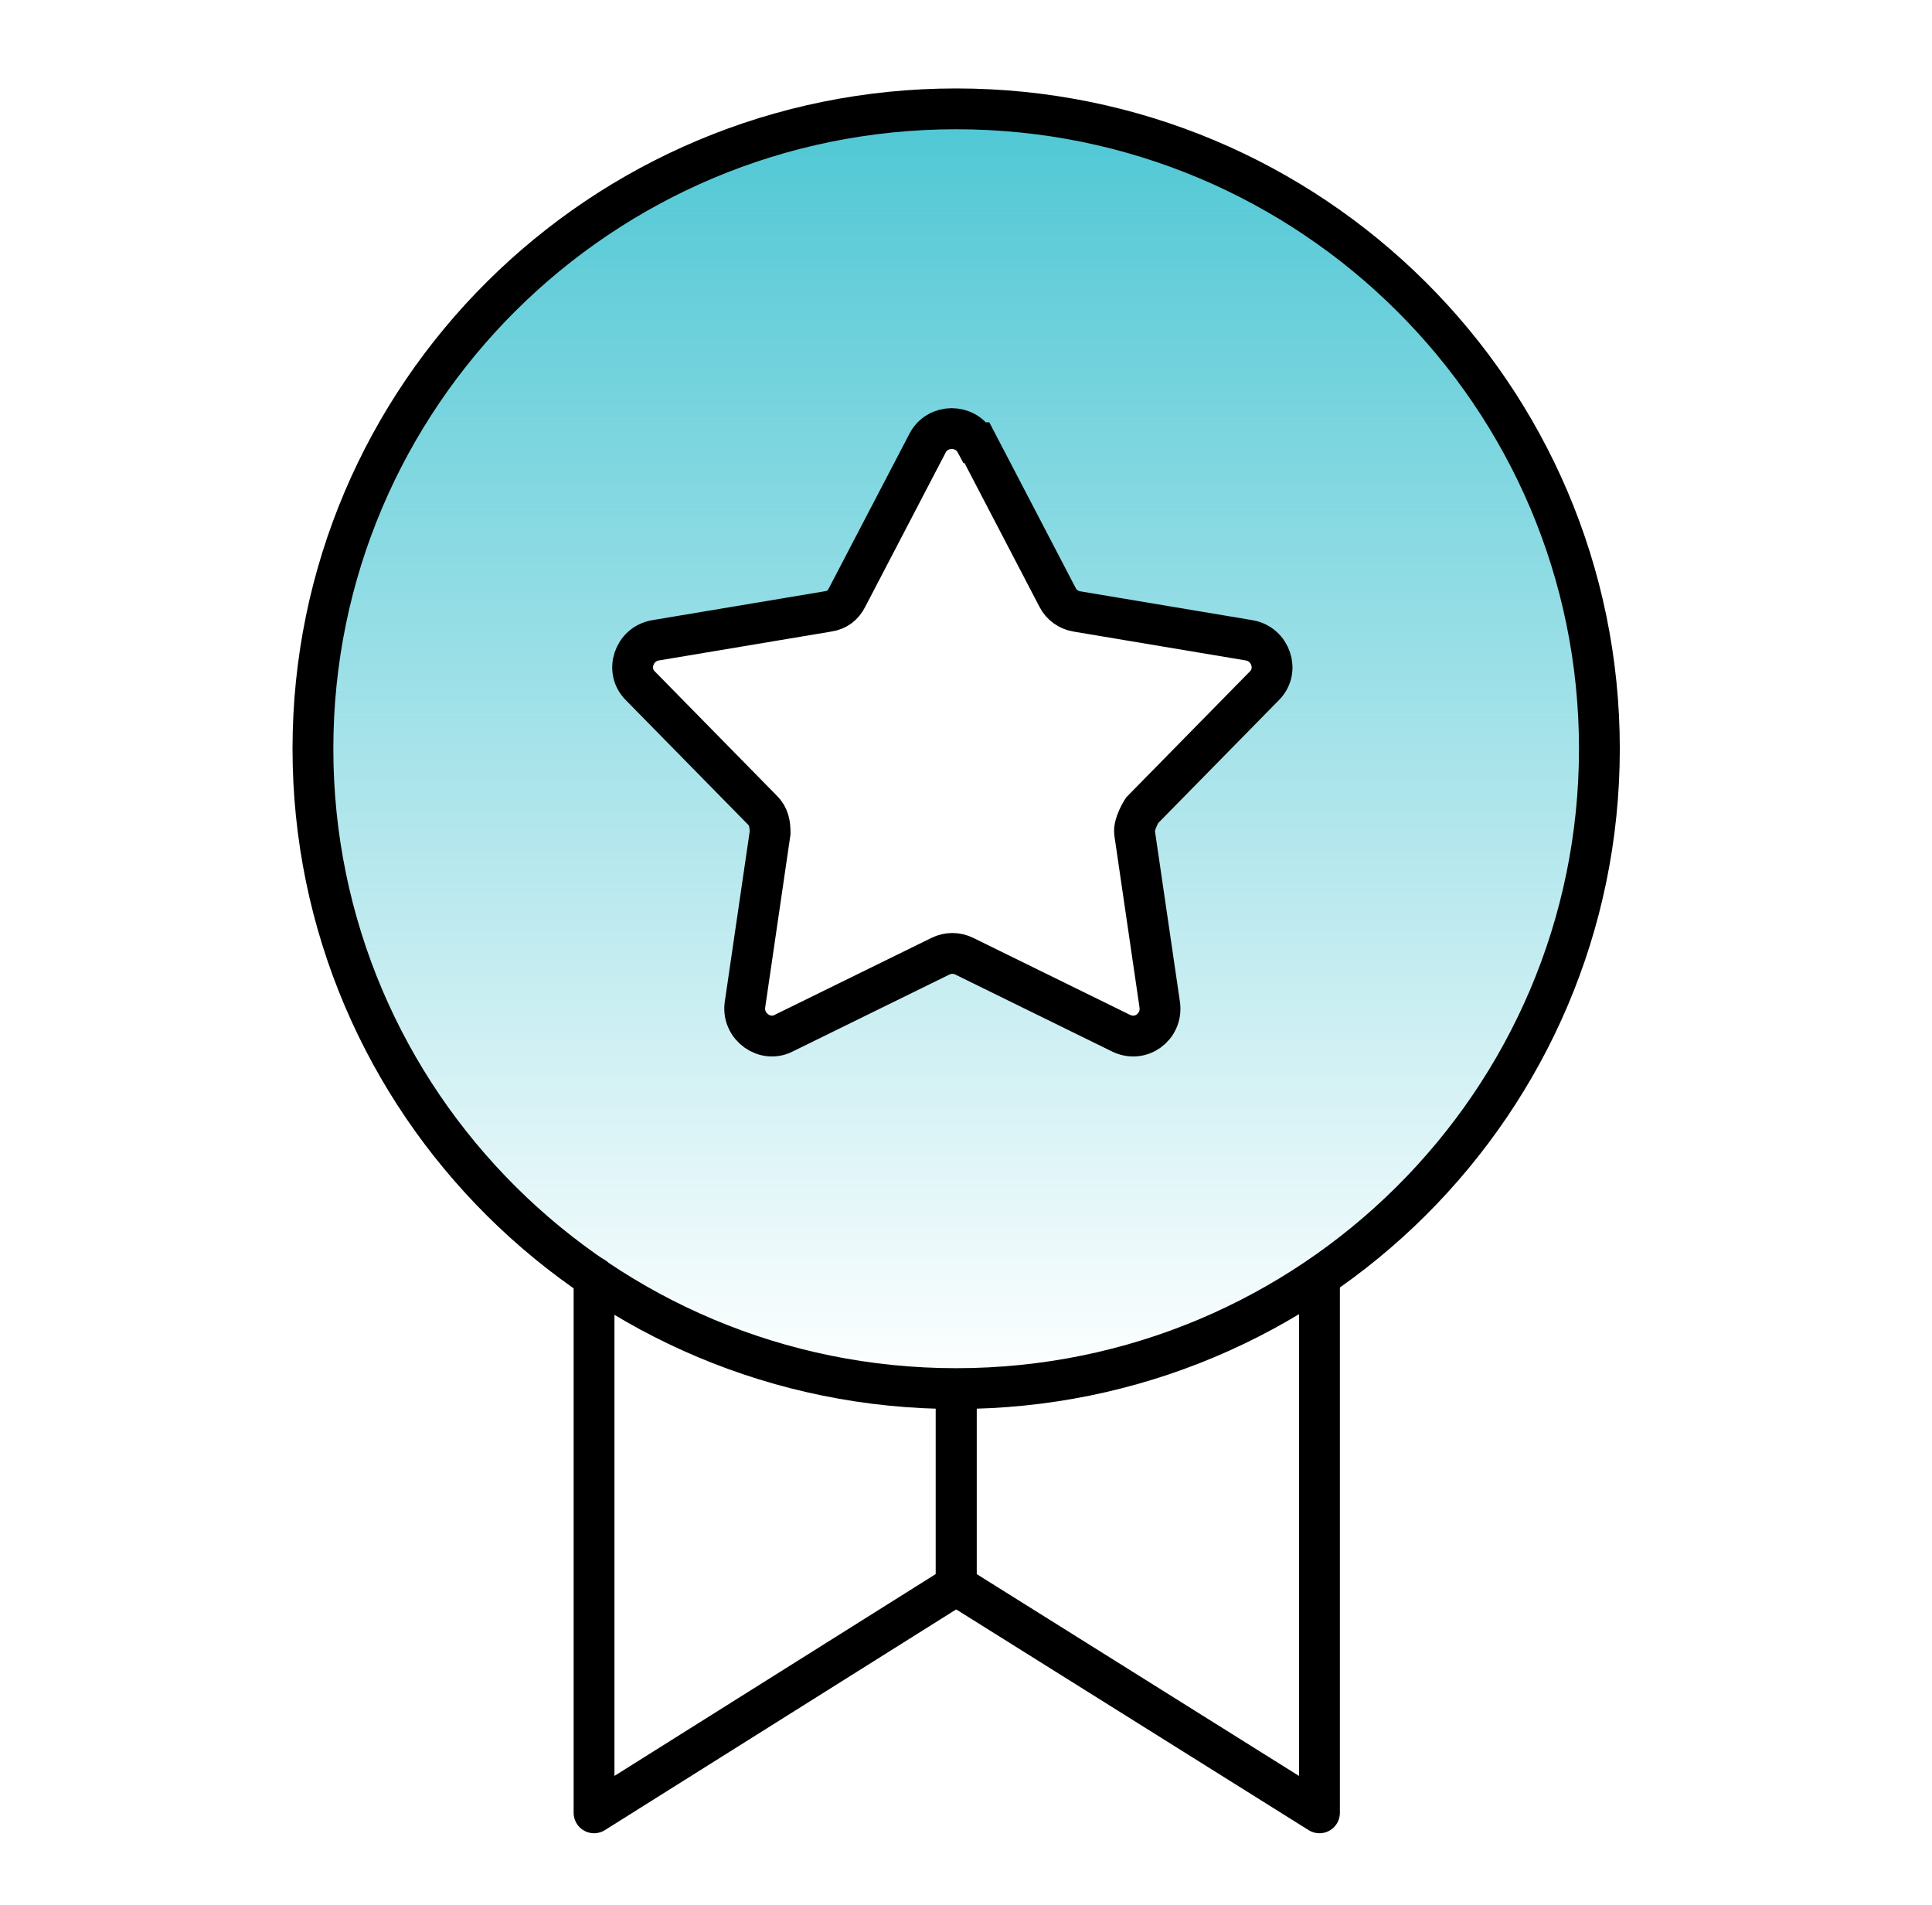 <svg width="71" height="70" viewBox="0 0 71 70" fill="none" xmlns="http://www.w3.org/2000/svg">
<path d="M35.139 51.073V58.258L21.831 66.619V46.937" stroke="black" stroke-width="1.5" stroke-linecap="round" stroke-linejoin="round"/>
<path d="M35.139 51.073V58.258L48.49 66.619V46.937" stroke="black" stroke-width="1.5" stroke-linecap="round" stroke-linejoin="round"/>
<path d="M35.139 4C48.194 4 58.778 14.528 58.778 27.515C58.778 40.501 48.194 51.029 35.139 51.029C22.084 51.029 11.5 40.501 11.5 27.515C11.5 14.528 22.084 4 35.139 4ZM35.856 16.27C35.485 15.577 34.466 15.577 34.095 16.27L31.128 21.959C30.989 22.236 30.757 22.422 30.433 22.468L24.083 23.532C23.295 23.671 22.971 24.642 23.527 25.197L28.023 29.775C28.254 30.007 28.301 30.285 28.301 30.608L27.374 36.945C27.282 37.731 28.116 38.332 28.811 37.962L34.558 35.141C34.836 35.002 35.161 35.002 35.439 35.141L41.186 37.962C41.927 38.332 42.715 37.731 42.622 36.945L41.696 30.608C41.649 30.285 41.974 29.775 41.974 29.775L46.47 25.197C47.026 24.642 46.701 23.671 45.913 23.532L39.564 22.468C39.286 22.422 39.007 22.236 38.868 21.959L35.903 16.27H35.856Z" fill="url(#paint0_linear_602_11925)"/>
<path d="M35.139 51.029C48.194 51.029 58.777 40.501 58.777 27.515C58.777 14.528 48.194 4 35.139 4C22.084 4 11.5 14.528 11.5 27.515C11.5 40.501 22.084 51.029 35.139 51.029Z" stroke="black" stroke-width="1.5" stroke-linecap="round" stroke-linejoin="round"/>
<path d="M35.902 16.27L38.868 21.959C39.008 22.237 39.286 22.422 39.564 22.468L45.913 23.532C46.701 23.671 47.026 24.642 46.47 25.197L41.974 29.776C41.974 29.776 41.649 30.285 41.696 30.608L42.623 36.945C42.715 37.731 41.928 38.332 41.186 37.962L35.439 35.141C35.161 35.002 34.836 35.002 34.558 35.141L28.811 37.962C28.116 38.332 27.281 37.731 27.374 36.945L28.301 30.608C28.301 30.285 28.255 30.007 28.023 29.776L23.527 25.197C22.971 24.642 23.295 23.671 24.083 23.532L30.433 22.468C30.758 22.422 30.989 22.237 31.128 21.959L34.095 16.27C34.465 15.577 35.485 15.577 35.856 16.27H35.902Z" stroke="black" stroke-width="1.5" stroke-miterlimit="10" stroke-linecap="round"/>
<defs>
<linearGradient id="paint0_linear_602_11925" x1="35.139" y1="4" x2="35.139" y2="51.029" gradientUnits="userSpaceOnUse">
<stop stop-color="#4EC7D4"/>
<stop offset="1" stop-color="#4EC7D4" stop-opacity="0"/>
</linearGradient>
</defs>
</svg>
